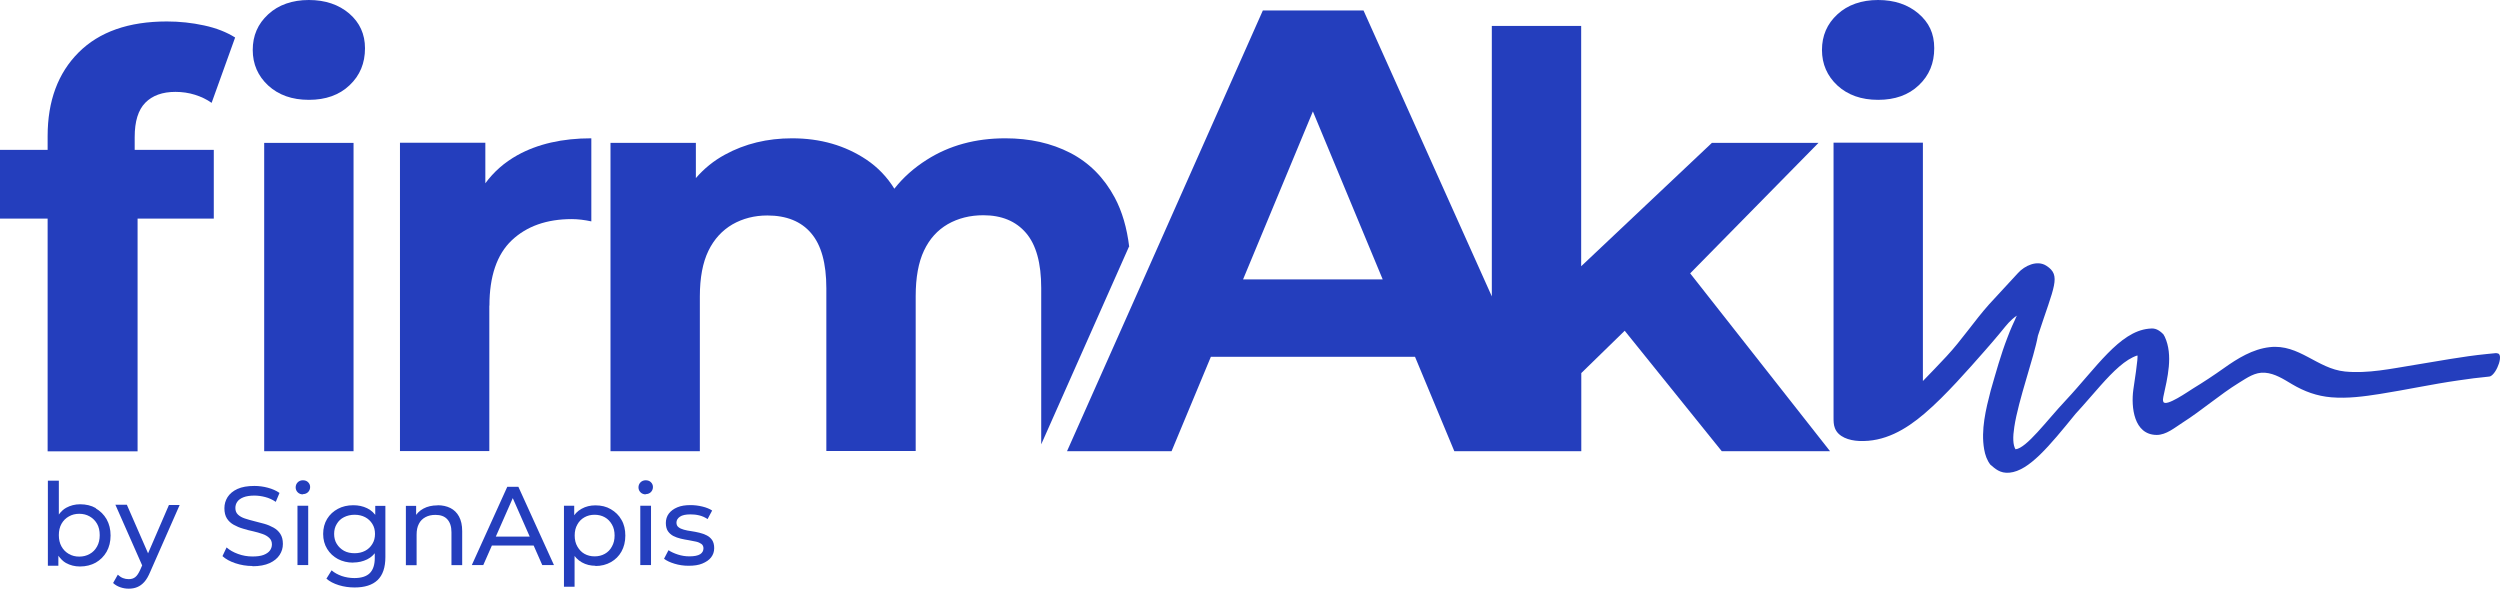 <svg xmlns="http://www.w3.org/2000/svg" id="Layer_1" data-name="Layer 1" viewBox="18.03 23.03 207.33 48.82">
  <defs>
    <style>
      .cls-1 {
        fill: #243ebd;
      }
    </style>
  </defs>
  <rect class="cls-1" x="39.94" y="34.88" width="7.41" height="25.57"/>
  <g>
    <path class="cls-1" d="M38.97,69.97c-.49,0-.97-.08-1.42-.23-.45-.15-.81-.35-1.07-.59l.34-.72c.25.22.56.4.95.54.38.14.78.21,1.2.21.38,0,.68-.04.92-.13.23-.09.41-.21.52-.36.11-.15.17-.32.17-.51,0-.22-.07-.4-.22-.54-.15-.14-.33-.25-.57-.33s-.49-.16-.77-.22-.56-.13-.84-.22c-.28-.08-.54-.19-.77-.32s-.42-.3-.56-.52c-.14-.22-.21-.5-.21-.85s.09-.64.26-.92c.18-.28.45-.51.82-.68.37-.17.84-.25,1.41-.25.38,0,.75.05,1.12.15s.69.24.96.43l-.31.74c-.28-.19-.57-.32-.88-.4s-.61-.12-.9-.12c-.36,0-.67.05-.9.14s-.41.22-.51.37c-.11.15-.16.33-.16.52,0,.23.07.41.22.55.15.14.33.24.57.32s.49.15.77.22.56.14.84.22c.28.08.54.19.77.32s.42.3.56.52.21.49.21.83-.09.63-.27.91c-.18.28-.46.51-.83.68-.37.17-.85.26-1.42.26Z"/>
    <path class="cls-1" d="M43.15,64.03c-.17,0-.32-.06-.43-.17-.11-.11-.17-.25-.17-.41s.06-.31.17-.42c.11-.11.26-.17.43-.17s.32.05.43.16c.11.11.17.24.17.4s-.06.31-.17.42c-.11.11-.26.17-.44.17ZM42.7,69.89v-4.92h.89v4.92h-.89Z"/>
    <path class="cls-1" d="M47.33,69.69c-.48,0-.9-.1-1.28-.3-.37-.2-.67-.48-.89-.84-.22-.36-.33-.77-.33-1.24s.11-.89.33-1.25c.22-.36.52-.63.89-.83.37-.2.8-.3,1.28-.3.42,0,.8.08,1.15.25.35.17.62.43.83.78.21.35.31.8.31,1.34s-.1.97-.31,1.33c-.21.35-.48.62-.83.79s-.73.26-1.15.26ZM47.44,71.75c-.45,0-.89-.06-1.31-.19-.42-.13-.77-.31-1.03-.54l.43-.69c.23.2.51.35.84.47.33.11.68.17,1.05.17.58,0,1.01-.14,1.28-.41.27-.27.41-.69.41-1.24v-1.04l.09-.97-.05-.98v-1.35h.84v4.25c0,.87-.22,1.5-.65,1.91s-1.07.61-1.9.61ZM47.44,68.91c.33,0,.62-.07.87-.2s.45-.32.6-.57c.15-.24.22-.52.22-.83s-.07-.59-.22-.83c-.15-.24-.35-.43-.6-.56-.25-.13-.54-.2-.87-.2s-.62.07-.88.2c-.26.13-.46.32-.6.56-.15.24-.22.52-.22.83s.07.59.22.83c.15.24.35.43.6.57.26.14.55.2.88.2Z"/>
    <path class="cls-1" d="M54.32,64.93c.4,0,.76.08,1.06.23s.55.39.72.71.26.71.26,1.2v2.83h-.89v-2.73c0-.48-.12-.83-.35-1.08s-.56-.36-.98-.36c-.32,0-.59.06-.83.19s-.42.31-.54.55c-.13.24-.19.54-.19.9v2.53h-.89v-4.92h.85v1.33l-.14-.35c.16-.32.41-.57.74-.75s.72-.27,1.17-.27Z"/>
    <path class="cls-1" d="M57.16,69.89l2.94-6.49h.92l2.95,6.49h-.97l-2.63-5.97h.37l-2.63,5.97h-.96ZM58.41,68.27l.25-.74h3.66l.27.74h-4.17Z"/>
    <path class="cls-1" d="M64.8,71.69v-6.72h.85v1.33l-.06,1.14.09,1.14v3.11h-.89ZM67.41,69.95c-.41,0-.78-.09-1.12-.28-.34-.19-.61-.47-.81-.84-.2-.37-.3-.83-.3-1.39s.1-1.02.29-1.39.46-.65.8-.83c.34-.19.72-.28,1.14-.28.48,0,.91.1,1.28.32s.67.5.88.88c.22.37.32.81.32,1.31s-.11.94-.32,1.32-.51.67-.88.88c-.37.21-.8.32-1.28.32ZM67.34,69.17c.32,0,.6-.07.85-.21.25-.14.45-.34.59-.61.15-.26.22-.57.22-.91s-.07-.66-.22-.91c-.15-.26-.34-.46-.59-.6s-.53-.21-.85-.21-.59.07-.84.21-.45.34-.59.6c-.15.26-.22.56-.22.91s.07.65.22.91c.15.26.34.47.59.61.25.14.53.21.84.21Z"/>
    <path class="cls-1" d="M71.58,64.03c-.17,0-.32-.06-.43-.17-.11-.11-.17-.25-.17-.41s.06-.31.17-.42c.11-.11.26-.17.43-.17s.32.05.43.16c.11.11.17.24.17.4s-.06.31-.17.42c-.11.11-.26.17-.44.17ZM71.13,69.89v-4.92h.89v4.92h-.89Z"/>
    <path class="cls-1" d="M75.13,69.95c-.41,0-.8-.06-1.16-.17-.37-.11-.66-.25-.87-.41l.37-.71c.21.14.47.26.78.36s.62.15.95.15c.41,0,.71-.06.9-.18.18-.12.27-.28.27-.49,0-.15-.06-.28-.17-.36s-.26-.15-.44-.19c-.18-.04-.39-.08-.61-.12-.22-.03-.45-.08-.67-.13-.22-.05-.43-.13-.61-.22-.19-.1-.33-.23-.45-.4-.11-.17-.17-.4-.17-.68s.08-.56.25-.78.4-.39.71-.52.67-.18,1.09-.18c.32,0,.65.04.98.12.33.08.6.19.81.33l-.38.71c-.22-.15-.45-.25-.7-.31s-.48-.08-.72-.08c-.39,0-.68.06-.87.19-.19.13-.29.29-.29.49,0,.17.06.3.17.38.11.09.26.16.45.21.18.05.38.09.61.12.22.03.45.08.67.13.22.05.43.13.61.22.18.09.33.22.45.39.11.17.17.39.17.67,0,.3-.09.55-.26.77-.17.22-.42.38-.73.51s-.69.18-1.13.18Z"/>
  </g>
  <path class="cls-1" d="M43.65,31.31c1.39,0,2.52-.4,3.37-1.21.86-.81,1.28-1.83,1.28-3.07,0-1.17-.44-2.13-1.31-2.88-.87-.74-1.99-1.12-3.35-1.12s-2.52.4-3.37,1.19c-.86.79-1.28,1.77-1.28,2.95s.43,2.16,1.28,2.95c.86.79,1.98,1.19,3.37,1.19Z"/>
  <path class="cls-1" d="M29.2,34.4c0-1.3.29-2.25.88-2.85.59-.6,1.42-.9,2.5-.9.57,0,1.11.08,1.62.24.51.16.97.38,1.38.67l1.95-5.42c-.7-.44-1.55-.78-2.57-1-1.01-.22-2.04-.33-3.09-.33-3.17,0-5.61.86-7.32,2.57-1.71,1.71-2.57,4.02-2.57,6.94v1.14h-3.95v5.7h3.95v19.3h7.46v-19.3h6.32v-5.7h-6.56v-1.05Z"/>
  <path class="cls-1" d="M58.62,48.38c0-2.44.62-4.25,1.85-5.42,1.24-1.17,2.9-1.76,4.99-1.76.25,0,.51.02.78.05.27.03.55.08.83.14v-6.89c-2.41,0-4.45.47-6.13,1.4-1.08.6-1.96,1.38-2.66,2.33v-3.36h-7.08v25.57h7.41v-12.07Z"/>
  <path class="cls-1" d="M111.68,43.52c-.19-1.59-.59-2.96-1.2-4.1-.89-1.66-2.12-2.9-3.69-3.71-1.57-.81-3.37-1.21-5.39-1.21-2.47,0-4.64.59-6.51,1.78-1.06.67-1.96,1.47-2.69,2.4-.6-.97-1.37-1.77-2.3-2.4-1.78-1.19-3.83-1.78-6.18-1.78-2.06,0-3.91.45-5.56,1.35-.94.51-1.74,1.16-2.42,1.95v-2.92h-7.08v25.57h7.41v-12.84c0-1.55.24-2.81.71-3.78.47-.97,1.14-1.69,1.99-2.19.86-.49,1.82-.74,2.9-.74,1.58,0,2.8.49,3.63,1.47.84.98,1.26,2.5,1.26,4.56v13.5h7.41v-12.84c0-1.55.23-2.81.69-3.78.46-.97,1.11-1.69,1.97-2.19.86-.49,1.84-.74,2.95-.74,1.52,0,2.7.49,3.54,1.47.84.98,1.26,2.5,1.26,4.56v12.97l7.28-16.4Z"/>
  <path class="cls-1" d="M168.84,34.88h-8.84l-10.84,10.23v-19.93h-7.41v22.43l-10.64-23.71h-8.35l-10.95,24.66-5.29,11.89h8.67l3.26-7.83h16.93l3.26,7.83h10.53v-6.48l3.6-3.51,8.05,9.99h8.98l-11.6-14.75,10.65-10.83ZM121.12,46.2l5.79-13.93,5.79,13.93h-11.58Z"/>
  <path class="cls-1" d="M173.79,31.31c1.39,0,2.52-.4,3.37-1.21.86-.81,1.28-1.83,1.28-3.07s-.44-2.13-1.31-2.88c-.87-.74-1.99-1.12-3.35-1.12s-2.52.4-3.37,1.19c-.86.79-1.28,1.78-1.28,2.95s.43,2.16,1.28,2.95c.86.79,1.98,1.19,3.37,1.19Z"/>
  <path class="cls-1" d="M225.07,52.31s-.81.08-.81.08c-2.02.2-4.02.59-6.02.91-1.86.3-3.85.73-5.74.54-2.3-.23-3.8-2.3-6.24-2.02-1.41.16-2.66.93-3.81,1.75-.83.59-1.68,1.15-2.55,1.68-.33.2-2.27,1.57-2.46,1.1-.05-.13-.03-.27,0-.41.34-1.57.83-3.44.12-4.98-.04-.08-.08-.15-.12-.21-.52-.53-.87-.5-1.22-.46-2.43.25-4.35,3.25-6.89,5.96-1.58,1.68-3.23,3.95-4.15,4.04-.22-.36-.23-1.02-.1-1.85.34-2.26,1.63-5.74,1.96-7.57,1.34-4.11,1.96-4.99.7-5.8-.77-.5-1.81,0-2.35.6-.79.88-1.61,1.72-2.4,2.6-1.24,1.39-2.26,2.95-3.54,4.32-.64.69-1.3,1.37-1.95,2.04,0-6.59,0-13.18,0-19.77-2.47,0-4.94,0-7.41,0,0,7.6,0,15.19,0,22.79,0,.3,0,.6.11.88.28.75,1.19,1.03,1.99,1.07,2.11.1,3.87-.93,5.43-2.26.95-.81,1.83-1.71,2.68-2.62.8-.86,1.58-1.74,2.36-2.63.39-.44.77-.89,1.15-1.34.36-.42.69-.89,1.1-1.25.13-.11.26-.23.42-.3-.08.03-.15.25-.18.32-.08.16-.15.33-.23.5-.14.32-.28.65-.4.98-.56,1.44-.97,2.94-1.4,4.43-.4,1.54-.82,3.26-.54,4.86.08.46.23.91.52,1.28.38.31.78.74,1.59.66,1.62-.16,3.29-2.2,5.47-4.88.72-.78,1.4-1.59,2.06-2.33,1.07-1.2,2.07-2.19,3.06-2.51,0,0,0,0,0,0,.12-.03-.3,2.62-.33,2.85-.19,1.41.03,3.73,1.94,3.74.79,0,1.49-.6,2.13-1.01,1.62-1.03,3.08-2.32,4.7-3.32.67-.41,1.32-.89,2.14-.83.83.06,1.56.54,2.25.95,1.03.61,2.07.99,3.27,1.09,1.35.11,2.7-.07,4.03-.28,2.16-.34,4.31-.81,6.48-1.12.86-.13,1.71-.24,2.57-.32,0,0,0,0,0,0,.03,0,.06-.01.09-.02.56-.23,1.19-1.97.53-1.91Z"/>
  <path class="cls-1" d="M25.98,65.17c-.38-.22-.82-.32-1.31-.32-.42,0-.8.1-1.15.29-.24.13-.44.33-.61.56v-2.81h-.91v7.06h.87v-.83c.18.24.38.46.63.6.35.19.73.29,1.16.29.49,0,.93-.11,1.31-.32.38-.22.68-.52.9-.9.22-.39.33-.84.33-1.35s-.11-.96-.33-1.35c-.22-.38-.52-.68-.9-.9ZM26.08,68.35c-.15.27-.35.48-.61.62-.26.15-.55.22-.87.22s-.6-.07-.86-.22c-.26-.15-.46-.35-.61-.62-.15-.27-.22-.58-.22-.94s.07-.67.22-.94c.15-.26.35-.47.61-.61.26-.15.54-.22.86-.22s.61.07.87.22c.26.15.46.35.61.61.15.26.22.58.22.94s-.07.67-.22.94Z"/>
  <path class="cls-1" d="M30.31,68.92l-1.76-4.03h-.95l2.22,5.03-.16.36c-.13.29-.26.49-.41.61s-.33.17-.55.17c-.17,0-.33-.03-.48-.09-.15-.06-.29-.16-.42-.28l-.39.69c.16.15.36.27.59.35.23.08.46.12.7.12.26,0,.5-.04.71-.13.22-.09.41-.23.59-.43s.34-.48.49-.84l2.44-5.54h-.89l-1.74,4.03Z"/>
</svg>